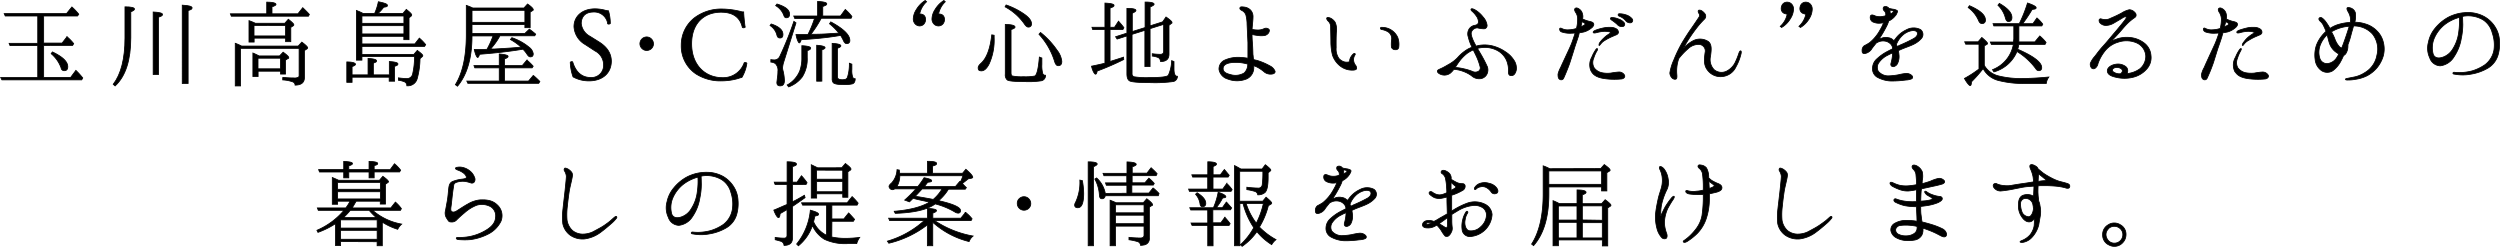<svg xmlns="http://www.w3.org/2000/svg" width="625.94" height="61.81" viewBox="0 0 625.94 61.81"><defs><style>.cls-1{stroke:#000;stroke-miterlimit:10;stroke-width:0.2px;}</style></defs><g id="レイヤー_2" data-name="レイヤー 2"><g id="contents"><path class="cls-1" d="M10.93,11.38v8h6.76L19,17.62a18.42,18.42,0,0,1,1.72,1.9l-.26.47H.48l-.31-.57H9.45v-8H2.51l-.23-.57H9.45V4H1.31l-.26-.59h15.6L18,1.74a14,14,0,0,1,1.72,1.82L19.41,4H10.93v6.79h4.61l1.24-1.59a12.52,12.52,0,0,1,1.67,1.72l-.26.44ZM13.12,13c2.55,1.2,3.85,2.45,3.85,3.7,0,.65-.29,1-.89,1A.77.77,0,0,1,15.3,17a8.26,8.26,0,0,0-2.49-3.56Z"/><path class="cls-1" d="M28.35,21.11c1.95-2.55,2.94-6.43,2.94-11.57V1.71c1.61,0,2.39.21,2.39.57,0,.18-.28.42-.93.68v6.5c0,5.59-1.3,9.62-3.93,12.06Zm10-2.47V3c1.56.08,2.34.28,2.34.62s-.34.44-1,.68V18.64Zm7.28,2.26V1.29c1.67.08,2.47.32,2.47.68s-.34.44-1,.68V20.9Z"/><path class="cls-1" d="M66.78,3.45V.54c1.56,0,2.32.23,2.32.57,0,.18-.32.37-1,.6V3.45h6.5l1.2-1.53c.6.57,1.17,1.14,1.66,1.69l-.23.44H57.91l-.23-.6Zm7.88,8.09.91-1c1,.73,1.46,1.23,1.46,1.43a.46.46,0,0,1-.21.29l-.6.39v6.76c0,1.25-.78,1.9-2.34,1.9v0a.85.85,0,0,0-.55-.8,8.78,8.78,0,0,0-2.54-.5v-.65a24.06,24.06,0,0,0,2.75.16,2.13,2.13,0,0,0,1.22-.21.71.71,0,0,0,.13-.47V12.11H60.23v9.41H58.9V10.84a10.68,10.68,0,0,1,1.59.7ZM71.31,5.82l.88-1c.91.71,1.38,1.17,1.38,1.38a.31.31,0,0,1-.21.29l-.55.36v3.59h-1.3V9.54H63.63v1H62.34V5.17a14.66,14.66,0,0,1,1.58.65ZM70,14l.89-.94c.93.68,1.4,1.12,1.4,1.35s0,.16-.18.24l-.63.39v3.51H70.24v-.73H64.62v1.35h-1.3v-5.9c.68.29,1.2.55,1.54.73Zm-6.4-7.62V9h7.88V6.39Zm1,8.19v2.65h5.62V14.58Z"/><path class="cls-1" d="M88.15,18.74h4V14.63c1.43.08,2.13.29,2.13.6s-.26.36-.8.57v2.94h4V15.41c1.43.08,2.15.29,2.15.6s-.28.39-.83.6v3.72H97.44v-1H88.15v1.28H86.83v-5.1c1.45,0,2.18.26,2.18.6,0,.15-.28.36-.86.57ZM93.8,3.35A13.56,13.56,0,0,0,94.73.44C96.27.75,97,1,97,1.35s-.29.36-.94.46a10.17,10.17,0,0,1-1.4,1.54h6.24l.83-1c.89.71,1.35,1.15,1.35,1.38a.48.48,0,0,1-.18.34l-.49.39V9.93h-1.3V9.09H90.62V11h13.24L105,9.54a13,13,0,0,1,1.58,1.63l-.28.45H90.62v2h13l.86-1c.91.68,1.38,1.09,1.38,1.33,0,.08-.08.18-.23.31l-.47.42a19.41,19.41,0,0,1-.7,5,2.44,2.44,0,0,1-2.6,1.8,1,1,0,0,0-.6-1,6,6,0,0,0-1.51-.39v-.6a18.55,18.55,0,0,0,2.13.19,1.46,1.46,0,0,0,1.46-1.28,18.47,18.47,0,0,0,.44-4.24H90.62v.89H89.24V2.62a13.68,13.68,0,0,1,1.64.73Zm7.33,2.49V4H90.62V5.84Zm0,.58H90.62V8.5h10.51Z"/><path class="cls-1" d="M118.18,8.37h13.24l1.12-1.07a19.28,19.28,0,0,1,1.58,1.25l-.23.41h-8.71l-.05.08a16,16,0,0,1-2.32,3.23l1,0c2.34-.13,4.55-.26,6.66-.47A13.57,13.57,0,0,0,127.8,9.9l.34-.47a13.51,13.51,0,0,1,4.37,2.42,2.52,2.52,0,0,1,1,1.61c0,.52-.23.78-.72.78-.29,0-.55-.23-.84-.67a6.65,6.65,0,0,0-1-1.23l-.13,0c-4.05.68-7.64,1-10.74,1.25-.18.52-.33.8-.49.8s-.57-.67-.83-2c.23,0,.7,0,1.38,0,.41,0,.7,0,.9,0l.89-.05A21.49,21.49,0,0,0,123.44,9h-5.26q0,8.24-3.64,12.59l-.52-.39c1.82-2.94,2.73-7.13,2.73-12.53V1.35a12.61,12.61,0,0,1,1.61.65h12.82l.91-1c1,.7,1.43,1.17,1.43,1.43a.24.24,0,0,1-.18.23l-.6.37v3.9h-1.32V6.16H118.18ZM125,20.3V17h-6.11l-.23-.57H125V13.51c1.48.13,2.21.34,2.21.6s-.29.42-.88.63v1.69h4.42l1.17-1.38a13.14,13.14,0,0,1,1.58,1.53l-.28.42h-6.89v3.3h6l1.2-1.43a21.9,21.9,0,0,1,1.64,1.54l-.29.46H117.14l-.26-.57ZM118.18,2.59v3h13.24v-3Z"/><path class="cls-1" d="M147.48,20.25a8.16,8.16,0,0,1-4-1,12.08,12.08,0,0,1-.7-3.64c.13-.19.52-.24.62-.08.39,1.32,1.46,3.87,4.47,3.87a3,3,0,0,0,3.25-3,3.9,3.9,0,0,0-2.13-3.64l-2.47-1.61a5.55,5.55,0,0,1-2.81-4.47c0-2.47,1.93-4.47,5.31-4.47a10.25,10.25,0,0,1,2.42.33,3.23,3.23,0,0,0,.91.16,11.53,11.53,0,0,1,.46,3.17c-.1.16-.52.24-.65.08a3.4,3.4,0,0,0-3.53-2.94c-2.55,0-3.1,1.69-3.1,2.89a4.1,4.1,0,0,0,2.21,3.2l2.08,1.3c1.64,1,3.25,2.52,3.25,5C153,18.3,150.86,20.25,147.48,20.25Z"/><path class="cls-1" d="M163.14,9.8a1.7,1.7,0,0,1,.47,1.14,1.52,1.52,0,0,1-.24.88,1.67,1.67,0,0,1-1.46.81,1.58,1.58,0,0,1-1.06-.39,1.68,1.68,0,0,1-.63-1.3,1.71,1.71,0,0,1,1.69-1.69A1.67,1.67,0,0,1,163.14,9.8Z"/><path class="cls-1" d="M173.87,4.47a11.18,11.18,0,0,1,7-2.21,20,20,0,0,1,4.6.62,1.82,1.82,0,0,0,.73.1c0,.6.15,2.24.36,3.83a.56.56,0,0,1-.7.05c-.39-1.77-1.56-3.8-5.33-3.8-4,0-7.36,2.52-7.36,7.91s3.46,8.47,7.72,8.47a5.54,5.54,0,0,0,5.44-3.72.54.54,0,0,1,.67.11,9.7,9.7,0,0,1-1.25,3.56,5.58,5.58,0,0,0-.91.26,15.16,15.16,0,0,1-4.1.6,11.42,11.42,0,0,1-6.48-1.74,8.39,8.39,0,0,1-3.69-7.15A8.64,8.64,0,0,1,173.87,4.47Z"/><path class="cls-1" d="M193.09,6c2,.65,2.94,1.56,2.94,2.63,0,.6-.24.88-.73.88s-.68-.28-.81-.83a4,4,0,0,0-1.69-2.29Zm6.21-.28-3,9.57a6.73,6.73,0,0,0-.36,1.66,2.77,2.77,0,0,0,.13.81,11.82,11.82,0,0,1,.33,2.36c0,.91-.33,1.38-1.06,1.38-.57,0-.83-.28-.83-.86,0-.1.07-.52.15-1.3a9,9,0,0,0,.11-1.48,2.32,2.32,0,0,0-.65-1.95,2.25,2.25,0,0,0-1.12-.36v-.63a4.47,4.47,0,0,0,.73.08,1.48,1.48,0,0,0,1.48-.81,82.39,82.39,0,0,0,3.56-8.84ZM194.54,1c2.11.65,3.15,1.48,3.15,2.54,0,.6-.26.91-.83.91-.31,0-.5-.23-.65-.72a4.74,4.74,0,0,0-2-2.32Zm2.55,20.28a7.11,7.11,0,0,0,3.15-3.51,9.42,9.42,0,0,0,.52-3.33v-3c1.48.08,2.21.28,2.21.6s-.29.44-.86.65v1.66a8.38,8.38,0,0,1-1.25,4.91,7.53,7.53,0,0,1-3.4,2.5ZM204.71,4V.36c1.54.08,2.29.28,2.29.6s-.34.41-1,.67V4h4.44l1.2-1.63a11.56,11.56,0,0,1,1.66,1.76l-.2.45h-7.49a27.63,27.63,0,0,1-2.58,4l.71,0c1.24,0,2.62-.05,4.1-.16l2.19-.13a14.32,14.32,0,0,0-2.34-2.34l.31-.47c3.2,1.72,4.78,3.28,4.78,4.63a.73.73,0,0,1-.83.81q-.42,0-.78-.78a11.64,11.64,0,0,0-.7-1.28l-.44.08c-3.25.55-6.42.81-9.42,1-.18.54-.33.8-.49.8s-.57-.7-.83-2.1c1.38,0,2.34,0,3,0a26.5,26.5,0,0,0,1.64-4H199L198.73,4Zm-.23,16.33v-9c1.4.1,2.1.31,2.1.62,0,.16-.26.34-.8.55v7.82Zm8.81-4.26c0,.36,0,.8,0,1.3a5.05,5.05,0,0,0,.23,2,.6.6,0,0,0,.6.34c0,.71-.26,1.12-.68,1.28a8.24,8.24,0,0,1-2.36.18c-1.38,0-2.19-.16-2.47-.49a1.57,1.57,0,0,1-.26-1V10.86c1.45.08,2.18.29,2.18.63,0,.18-.29.39-.86.59v7.18c0,.47.42.7,1.22.7s1.1-.18,1.28-.57a10.68,10.68,0,0,0,.49-3.17l0-.39Z"/><path class="cls-1" d="M232,.44a5.55,5.55,0,0,0-1.74,3.06c1,0,1.48.52,1.48,1.43a1.57,1.57,0,0,1-.21.78,1.42,1.42,0,0,1-1.3.78A1.53,1.53,0,0,1,229.15,6a1.8,1.8,0,0,1-.49-1.25,4.51,4.51,0,0,1,.78-2.36A6.75,6.75,0,0,1,231.65.12Zm4.68,0A5.61,5.61,0,0,0,235,3.5c1,0,1.48.52,1.48,1.43a1.57,1.57,0,0,1-.21.78,1.42,1.42,0,0,1-1.3.78A1.53,1.53,0,0,1,233.83,6a1.8,1.8,0,0,1-.49-1.25,4.51,4.51,0,0,1,.78-2.36A6.75,6.75,0,0,1,236.33.12Z"/><path class="cls-1" d="M248.91,8.83v.58A14.43,14.43,0,0,1,247.66,16c-.6,1.17-1.25,1.74-1.92,1.74s-.83-.26-.83-.78c0-.31.23-.68.72-1.12,1.41-1.27,2.29-3.64,2.68-7.12Zm3-7.59a18.66,18.66,0,0,1,4.71,2.42c1.09.81,1.64,1.56,1.64,2.29a.74.74,0,0,1-.83.83c-.24,0-.57-.23-.94-.78a14,14,0,0,0-4.84-4.29Zm8.95,13.29v1.58a7.47,7.47,0,0,0,.23,2.34.66.66,0,0,0,.68.39,1.32,1.32,0,0,1-1,1.38,20.56,20.56,0,0,1-4.13.21c-2.6,0-4.08-.13-4.45-.42a1.68,1.68,0,0,1-.49-1.43V6.13c1.61,0,2.44.26,2.44.65,0,.21-.34.42-1,.62V18.19c0,.47.1.76.36.84a11.77,11.77,0,0,0,2.76.18,12.47,12.47,0,0,0,2.83-.18c.52-.26.91-1.85,1.14-4.74Zm-.34-6.4a20.52,20.52,0,0,1,4.16,4.47,5.43,5.43,0,0,1,1.17,2.76c0,.73-.31,1.09-.91,1.09-.39,0-.7-.39-.91-1.12a17.67,17.67,0,0,0-3.9-6.76Z"/><path class="cls-1" d="M277.93,7.4v8c1.12-.37,2.23-.7,3.38-1.09l.05.59a65.7,65.7,0,0,1-6.66,2.89c-.08.52-.21.78-.41.78s-.71-.68-1-2c1.54-.31,2.65-.57,3.36-.75V7.4h-3.07l-.18-.57h3.25V.77c1.53.08,2.28.26,2.28.58s-.33.41-1,.67V6.83h1.12l1-1.53c.54.62,1,1.14,1.35,1.64l-.26.46Zm5.51,1.2v9.8a.82.82,0,0,0,.42.81,19.61,19.61,0,0,0,4,.21c2.89,0,4.42-.19,4.68-.6a9.53,9.53,0,0,0,.81-3.64l.59.23c0,1,0,1.67,0,1.82,0,1.28.28,1.9.86,1.87a1.33,1.33,0,0,1-1,1.31,33.6,33.6,0,0,1-5.72.28c-3.07,0-4.87-.16-5.31-.47s-.62-.88-.62-1.79V9l-2.45.78-.39-.58,2.84-.91V2.1c1.51,0,2.26.18,2.26.52,0,.18-.31.42-.91.68V7.9l3.2-1V.51c1.51,0,2.26.21,2.26.55,0,.18-.34.42-1,.68V6.47l3.14-1,.84-1.22c1,.7,1.5,1.15,1.5,1.38a.32.32,0,0,1-.18.26l-.57.44v7.23c0,1.25-.73,1.87-2.16,1.85a1,1,0,0,0-.54-1,5.55,5.55,0,0,0-1.49-.37v-.59a15,15,0,0,0,2,.15c.57,0,.85-.23.85-.73V6.1l-3.4,1.07v9.49h-1.3V7.59Z"/><path class="cls-1" d="M312.45,14.58c0-1.22,0-2.47,0-3.9-.08-1.72-.16-3.41-.21-4.52a9.9,9.9,0,0,0-.31-2.45,2,2,0,0,0-1-1.09c-.34-.18-.58-.39-.47-.68s.49-.23,1-.18a2.67,2.67,0,0,1,1.66.78,2.44,2.44,0,0,1,.6,1.82c0,.73-.18,2-.23,3a6.82,6.82,0,0,0,1.4.15,3.38,3.38,0,0,0,1.66-.36,1.08,1.08,0,0,1,1.15.18c.23.23.08.6-.05.86a1.65,1.65,0,0,1-1,.7,5.84,5.84,0,0,1-1.67,0,12.19,12.19,0,0,1-1.5-.26c0,.75.05,1.53.1,2.16.08.86.11,2.39.13,2.88.05.24.08.71.13,1.23a6.34,6.34,0,0,0,.81.2,16,16,0,0,1,3.27,1.38,2.62,2.62,0,0,1,1.33,1.38c.05.31-.18.65-.94.7a2.57,2.57,0,0,1-1.64-.44,10.19,10.19,0,0,0-1.69-1.2,6.54,6.54,0,0,0-1.06-.46V17a3.1,3.1,0,0,1-1.77,2.75,6.37,6.37,0,0,1-4.71.05,3.08,3.08,0,0,1-2.23-2.41A2.43,2.43,0,0,1,306.76,15a8.21,8.21,0,0,1,4.08-.6C311.39,14.42,311.94,14.5,312.45,14.58ZM312.4,16a1.6,1.6,0,0,1-.39-.05,10.57,10.57,0,0,0-3.27-.31c-1.41.1-2.5.52-2.5,1.53s1,1.3,2.16,1.59a4.3,4.3,0,0,0,3.12-.49A2.94,2.94,0,0,0,312.4,16Z"/><path class="cls-1" d="M332.19,4.52c.15-.29.7-.08,1,.05a3,3,0,0,1,1.09,1,4.45,4.45,0,0,1,.31,2.57c-.05,1.09-.07,2.21-.05,3.77a4.16,4.16,0,0,0,.68,2.71,3,3,0,0,0,1.22.83,2.57,2.57,0,0,0,1.2.08c.2,0,.26-.24.28-.34a2,2,0,0,1,.16-.63,3.23,3.23,0,0,1,.7-1c.18-.18.42-.23.47-.15s.13.21,0,.36a2,2,0,0,0-.34,1,2.38,2.38,0,0,0,.34,1.38,1.4,1.4,0,0,1,.42,1c-.08.36-.65.44-1.31.41a4.84,4.84,0,0,1-2.88-1.09,5.85,5.85,0,0,1-1.87-2.7,14.33,14.33,0,0,1-.39-3.25c0-1.15-.06-2.89-.06-3.69a2,2,0,0,0-.54-1.49C332.34,5.12,332.11,4.73,332.19,4.52Zm13.44,2.55c0-.21.18-.26.6-.21a4.23,4.23,0,0,1,1.92.54,4.36,4.36,0,0,1,1.82,2,5.07,5.07,0,0,1,.26,2.29.74.74,0,0,1-.85.75,1,1,0,0,1-1-.62,8.87,8.87,0,0,1,.06-2A2,2,0,0,0,347.58,8,4.62,4.62,0,0,0,346,7.4C345.71,7.35,345.61,7.22,345.63,7.07Z"/><path class="cls-1" d="M379,15a3.53,3.53,0,0,1,.65,2.5c-.15.73-.52,1.38-1.12,1.43s-.85-.21-.85-.94a6.48,6.48,0,0,0-.47-2.86,5.19,5.19,0,0,0-2.65-2.65,6.49,6.49,0,0,0-3.39-.57,6.59,6.59,0,0,0-1.27.21c.21.33.44.72.68,1.14a33.72,33.72,0,0,1,1.82,3.46,2.32,2.32,0,0,1,0,1.58,2.1,2.1,0,0,1-1.56,1.38,2.83,2.83,0,0,1-2.42-.73,8.49,8.49,0,0,0-2.15-1.11,7.55,7.55,0,0,0-2.27-.47,5.6,5.6,0,0,1-.86.93,2.43,2.43,0,0,1-2.13.42c-.78-.23-1.12-.6-1.12-.88s.32-.42.84-.65,1.06-.52,1.87-1a9.53,9.53,0,0,0,2.31-1.71,10.5,10.5,0,0,1,2.65-2.21,8.2,8.2,0,0,1,1-.44c0-.06-.05-.08-.05-.11a11.08,11.08,0,0,1-.88-2.44,2.31,2.31,0,0,1,.23-2.06,2.14,2.14,0,0,1,1.38-.88c.52-.08.91-.29.93-.86A2.58,2.58,0,0,0,369.63,4a6,6,0,0,0-1.07-1.2c-.18-.16-.39-.42-.18-.57s.83.13,1.38.52a7.19,7.19,0,0,1,1.61,1.56,3.82,3.82,0,0,1,.94,1.9.81.81,0,0,1-.7,1,6.58,6.58,0,0,1-1.67-.23,1.56,1.56,0,0,0-1.43.83c-.34.47-.08,1.35.34,2.31.21.47.44.91.73,1.43a6.73,6.73,0,0,1,1.58-.28,8.22,8.22,0,0,1,3.1.39,9.89,9.89,0,0,1,2.68,1.32A6.73,6.73,0,0,1,379,15ZM368.87,12.5a8.24,8.24,0,0,0-1.53.86,10.76,10.76,0,0,0-2.26,2.42c-.21.31-.47.7-.73,1.11a13.2,13.2,0,0,1,2.18.34,13.62,13.62,0,0,1,2.08.63,1.61,1.61,0,0,0,1.54,0,1,1,0,0,0,.47-1,14.66,14.66,0,0,0-.76-2.29C369.55,13.85,369.21,13.2,368.87,12.5Z"/><path class="cls-1" d="M393.44,11c.21-.52.63-1.74.94-2.73-.31,0-.68.05-1,.05A6.41,6.41,0,0,1,391,8a.72.72,0,0,1-.47-.88c.13-.13.31-.08.47,0a3.8,3.8,0,0,0,.67.26,3.56,3.56,0,0,0,1.17.08,6.76,6.76,0,0,0,1.87-.34A9.22,9.22,0,0,0,395,4.65a2.87,2.87,0,0,0-.5-1.56c-.21-.31-.39-.78-.1-1s.67-.05,1,.18a2,2,0,0,1,.83,1.28,2.09,2.09,0,0,1,0,1.19,8,8,0,0,0,1.69.6c.52.1.93.26,1.06.52s.08.52-.28.94A5.27,5.27,0,0,1,396.59,8a10.77,10.77,0,0,1-1.17.21c-.08.31-.13.57-.18.75-.21.68-.81,2.37-1,3s-.86,2.76-1.2,3.8-1.37,3.51-1.56,3.85a.65.65,0,0,1-1,.23c-.39-.23-.39-.86-.39-1.27a6.72,6.72,0,0,1,.68-1.72c.31-.73.7-1.53,1.12-2.44S393.16,11.72,393.44,11Zm2.68-5.56c-.05.18-.1.36-.13.49a5.52,5.52,0,0,1-.18.78,6,6,0,0,0,.94-.49.25.25,0,0,0,0-.42A3.85,3.85,0,0,0,396.12,5.43Zm10.59,13.34c.31.49-.21,1-.86,1a17.44,17.44,0,0,1-4.34-.13c-1.9-.32-2.76-1-3.25-2.11a3.87,3.87,0,0,1,.28-3.22,9.92,9.92,0,0,1,1-1.88c.15-.23.31-.33.38-.26s.11.29-.05.5a8.59,8.59,0,0,0-.86,1.95,2.62,2.62,0,0,0,.14,2.36,3.21,3.21,0,0,0,2,1.23,7,7,0,0,0,2.19.07,17.34,17.34,0,0,1,2-.26A1.57,1.57,0,0,1,406.71,18.77ZM403.25,8.18c0-.13-.34-.23-.57-.26a5.56,5.56,0,0,0-1.75,0,12.28,12.28,0,0,0-1.22.26c-.26.08-.7.13-.78,0-.18-.29.34-.52.6-.63a13.24,13.24,0,0,1,2-.57,6.86,6.86,0,0,1,1.64-.13,2.79,2.79,0,0,1,1.56.39,1,1,0,0,1,.47,1,1,1,0,0,1-.63.52l-1.14.49a14.18,14.18,0,0,0-1.61.86,3.28,3.28,0,0,0-1,.86c-.16.18-.37.49-.44.41s0-.34.05-.52a6.42,6.42,0,0,1,1.12-1.32,6.82,6.82,0,0,1,1.27-1C403,8.39,403.27,8.29,403.25,8.18Zm1.74-2A11.51,11.51,0,0,0,403.48,5c-.21-.13-.31-.34-.21-.49s.32-.13.42-.11a3.84,3.84,0,0,1,1.43.32,3.11,3.11,0,0,1,1.56,1,.6.6,0,0,1-.36.93A1.5,1.5,0,0,1,405,6.21ZM407,5.14a3.75,3.75,0,0,0-1.58-1.09c-.24-.1-.34-.29-.24-.47s.32-.13.42-.13a4.9,4.9,0,0,1,1.46.26,3.23,3.23,0,0,1,1.58,1,.61.61,0,0,1-.34,1A1.42,1.42,0,0,1,407,5.14Z"/><path class="cls-1" d="M435.93,13.41a12.56,12.56,0,0,1-1.3,3.35,4.2,4.2,0,0,1-3.33,2.4,4.05,4.05,0,0,1-3.77-1.59c-1.09-1.38-.78-3-.62-4.39a1.64,1.64,0,0,0-1.67-2.06,3.82,3.82,0,0,0-2.62,1.12,15.93,15.93,0,0,0-2.29,2.42c-.05.15-.13.36-.16.49a9.64,9.64,0,0,0-.34,3.41c.08.8,0,1.09-.13,1.19s-.46.19-.91-.1a1.9,1.9,0,0,1-.7-1.38,12.67,12.67,0,0,1,1-3.27,34.38,34.38,0,0,1,2.13-4.4c.52-.86,1.43-2.31,2.11-3.27s1.66-2.42,2-2.94a.85.85,0,0,0,0-1.09c-.13-.21-.21-.52-.08-.68s.58-.08.81.08a3.1,3.1,0,0,1,.83.78,1,1,0,0,1-.13,1.3,20.64,20.64,0,0,0-1.85,2.08,38.75,38.75,0,0,0-2.75,4c-.24.39-.47.86-.7,1.3a8.34,8.34,0,0,1,2.54-2,3.78,3.78,0,0,1,3.75.26c.91.78.73,2.11.52,3.69a3.61,3.61,0,0,0,.93,3.36,2.89,2.89,0,0,0,3.31.23,4.89,4.89,0,0,0,1.87-1.92,18.37,18.37,0,0,0,1-2.47c.11-.31.26-.6.44-.57S436,13.1,435.93,13.41Z"/><path class="cls-1" d="M445.73,6.6a5.44,5.44,0,0,0,1.74-3.07h0a1.78,1.78,0,0,1-.5-.1,1.29,1.29,0,0,1-1-1.3,1.9,1.9,0,0,1,.21-.84,1.39,1.39,0,0,1,1.27-.75,1.53,1.53,0,0,1,1.12.47,1.8,1.8,0,0,1,.49,1.25,4.64,4.64,0,0,1-.78,2.39,6.13,6.13,0,0,1-2.21,2.23Zm4.68,0a5.62,5.62,0,0,0,1.74-3.07h0a1.09,1.09,0,0,1-.5-.1,1.29,1.29,0,0,1-1-1.3,1.9,1.9,0,0,1,.21-.84,1.39,1.39,0,0,1,1.27-.75,1.53,1.53,0,0,1,1.12.47,1.8,1.8,0,0,1,.49,1.25A4.64,4.64,0,0,1,453,4.65a6.43,6.43,0,0,1-2.2,2.23Z"/><path class="cls-1" d="M481.09,9.61a6.17,6.17,0,0,1-1.92,1.46c-.76.39-2,.81-3,1.22l-.83.37c0,.28.08.59.1.91a4,4,0,0,1-.31,2.26,1.43,1.43,0,0,1-1.06.86c-.55,0-.76-.37-.6-.89a10.68,10.68,0,0,0,.39-2.39v-.16a12.85,12.85,0,0,0-1.23.58,5.7,5.7,0,0,0-2.08,1.69,2.08,2.08,0,0,0-.28,2.31A3.26,3.26,0,0,0,472.8,19a17.38,17.38,0,0,0,2.44-.26,14.67,14.67,0,0,1,1.74-.33,2,2,0,0,1,1.59.41c.41.31.41.76,0,.94a4.28,4.28,0,0,1-1.41.28,26.22,26.22,0,0,1-3.74.24,7.68,7.68,0,0,1-3.49-1A2.45,2.45,0,0,1,468.84,17,3.19,3.19,0,0,1,470,14.68a11.55,11.55,0,0,1,2.45-1.74c.44-.23.93-.49,1.43-.73a1.87,1.87,0,0,0-.34-1,2.48,2.48,0,0,0-1.67-.93,2.91,2.91,0,0,0-1.66.26,2.68,2.68,0,0,0-.47.26c-.34.44-.67.83-1,1.27a2.64,2.64,0,0,1-1.89,1.35c-.58,0-.63-.36-.63-.83a1.42,1.42,0,0,1,.55-1.14,13.35,13.35,0,0,0,1.33-.76,10.79,10.79,0,0,0,2.7-3.32,10.15,10.15,0,0,0,.8-1.67l-.62.08a3.61,3.61,0,0,1-2.16-.34,1.28,1.28,0,0,1-.49-1.48c.31-.42.75-.13,1.32.08a3.9,3.9,0,0,0,2.06,0l.39-.08a1.2,1.2,0,0,0-.34-1.25.75.75,0,0,1-.16-.93.9.9,0,0,1,1,0,1,1,0,0,1,.37.34c.36.05.8.16,1,.18a2.66,2.66,0,0,1,1,.32c.23.18.1.41-.1.83A4.33,4.33,0,0,1,473.37,5a2,2,0,0,1-.47.23,8,8,0,0,1-.62,1.48,28.73,28.73,0,0,1-1.59,2.73,4.4,4.4,0,0,1-.26.39c.21-.08.44-.18.6-.23a2.89,2.89,0,0,1,1.77-.16,2,2,0,0,1,1.37.78,2.74,2.74,0,0,1,.34-.41,7,7,0,0,1,2.79-2.34,3.75,3.75,0,0,1,3.56-.06A1.52,1.52,0,0,1,481.09,9.61Zm-7.83-6.08.34-.18c.39-.21.52-.47.45-.55a1,1,0,0,0-.63-.23c-.1,0-.21,0-.28,0a1.93,1.93,0,0,1,.12.65A.72.72,0,0,1,473.26,3.53ZM480,8.05c-.16-.28-.7-.52-1.61-.31A4.64,4.64,0,0,0,476.2,9a5.94,5.94,0,0,0-1.4,2.16c.08.15.15.34.21.47a6.79,6.79,0,0,0,.67-.32,36.59,36.59,0,0,0,3.41-1.63C480.18,9.09,480.18,8.37,480,8.05Z"/><path class="cls-1" d="M496.82,16.37A5.63,5.63,0,0,0,500.36,19a22.76,22.76,0,0,0,6.11.65c1.84,0,4-.13,6.52-.37a3.35,3.35,0,0,0-.65,1.62h-5.2a24.81,24.81,0,0,1-6.7-.73,6,6,0,0,1-3.91-3,34.85,34.85,0,0,1-2.93,3.33c0,.63-.13.94-.32.94s-.8-.63-1.43-1.8a27.15,27.15,0,0,0,3.64-2.36V11.07h-3.32l-.26-.6h3.35l.94-1.09c.93.78,1.43,1.3,1.43,1.48s-.08.21-.24.29l-.57.34ZM493.1,1.42c2.63,1.15,4,2.32,4,3.57a.8.8,0,0,1-.88.91c-.34,0-.63-.26-.84-.78a7.84,7.84,0,0,0-2.6-3.23Zm11.11,5.07h-5L499,5.92h6.58A33.39,33.39,0,0,0,507.64.75c1.43.49,2.16.88,2.16,1.19s-.34.34-1,.42a34.2,34.2,0,0,1-2.37,3.56H509l1-1.43a10.19,10.19,0,0,1,1.46,1.56l-.24.44h-5.74v4h4L510.71,9a10.42,10.42,0,0,1,1.58,1.64l-.26.47h-6.55a11,11,0,0,1-.29,1.22c4,1.74,6,3.28,6,4.6a.68.68,0,0,1-.78.76.87.87,0,0,1-.68-.47A16.72,16.72,0,0,0,505,12.89,8.83,8.83,0,0,1,499.24,18l-.37-.55a8.32,8.32,0,0,0,5.23-6.34h-5.51l-.26-.6h5.82c0-.39.06-.67.06-.8ZM500.59.85c2.11,1.2,3.15,2.39,3.15,3.54,0,.62-.29,1-.86,1-.36,0-.63-.31-.78-.91a6.7,6.7,0,0,0-1.87-3.17Z"/><path class="cls-1" d="M537.46,17.31A6.56,6.56,0,0,1,534,19.36a8.83,8.83,0,0,1-4.16,0c-1.59-.34-2.21-.88-2.21-1.66s1-1.41,1.85-1.56a3.23,3.23,0,0,1,2.7.49,1.31,1.31,0,0,1,.34,1.79,6.42,6.42,0,0,0,3.25-1.19,4.06,4.06,0,0,0,1.48-3.2,3.81,3.81,0,0,0-2.31-3.3,6.41,6.41,0,0,0-4.63-.16A6.55,6.55,0,0,0,526.85,13a10.39,10.39,0,0,0-1.56,2.91,1.86,1.86,0,0,1-.78,1.22.7.7,0,0,1-.86-.13,1.44,1.44,0,0,1-.28-1.14,6.1,6.1,0,0,1,1.14-1.77c.49-.62,1.17-1.59,2.06-2.55s2.28-2.68,2.85-3.33,2.35-2.83,2.63-3.22.42-.65.29-.75-.57,0-.84.2-1.56.94-2.28,1.36a4,4,0,0,1-2,.57,2,2,0,0,1-1.36-.57.91.91,0,0,1-.28-.84.41.41,0,0,1,.57-.2,4.12,4.12,0,0,0,.88.15,2.88,2.88,0,0,0,1.46-.36,29.23,29.23,0,0,0,2.7-1.28,6,6,0,0,1,1.93-.83,1.85,1.85,0,0,1,1.38.68.84.84,0,0,1,.31.83c-.05.23-.18.36-.55.6a12.66,12.66,0,0,0-1.84,1.58c-.7.73-1.56,1.8-2.19,2.47,0,0-.62.68-1.84,1.95a5.34,5.34,0,0,1,1.43-.72,7.39,7.39,0,0,1,3.4-.45,6.86,6.86,0,0,1,3.44,1.25,4.33,4.33,0,0,1,1.89,3.25A4.24,4.24,0,0,1,537.46,17.31ZM530,16.89c-.83,0-1.35.52-1,1a2.65,2.65,0,0,0,1.95.58C532,17.6,531,16.89,530,16.89Z"/><path class="cls-1" d="M554.57,11a27.72,27.72,0,0,0,1-2.73c-.34,0-.68.05-1,.05A6.31,6.31,0,0,1,552.2,8c-.49-.21-.62-.7-.47-.88s.29-.08.44,0a4.45,4.45,0,0,0,.68.26,3.5,3.5,0,0,0,1.17.08,6.76,6.76,0,0,0,1.87-.34,9.36,9.36,0,0,0,.29-2.47,3.43,3.43,0,0,0-.52-1.56c-.21-.31-.39-.78-.1-1s.67-.05,1,.18a2,2,0,0,1,.84,1.28,2.4,2.4,0,0,1,0,1.19,8.14,8.14,0,0,0,1.69.63c.49.1.93.23,1.06.49s.08.52-.31.94A5.13,5.13,0,0,1,557.74,8c-.37.08-.76.16-1.17.21-.08.31-.16.54-.21.75-.18.68-.78,2.37-1,3s-.86,2.76-1.2,3.8a39.78,39.78,0,0,1-1.56,3.85.65.65,0,0,1-1,.23c-.39-.23-.39-.86-.39-1.27a6.22,6.22,0,0,1,.7-1.72c.29-.73.68-1.53,1.09-2.44S554.25,11.72,554.57,11Zm2.7-5.56c0,.18-.08.36-.13.49s-.1.44-.18.78a6,6,0,0,0,.94-.49c.18-.08.13-.29,0-.42A3.85,3.85,0,0,0,557.27,5.43Zm10.61,13.34c.31.49-.23,1-.89,1a17.63,17.63,0,0,1-4.36-.13c-1.9-.32-2.71-1-3.23-2.08a3.76,3.76,0,0,1,.32-3.25,9.64,9.64,0,0,1,1-1.88c.16-.2.32-.33.42-.26s0,.26-.1.5a9.43,9.43,0,0,0-.84,1.95,2.7,2.7,0,0,0,.11,2.36,3.26,3.26,0,0,0,2,1.23,7.63,7.63,0,0,0,2.18.07,16.14,16.14,0,0,1,2-.26A1.66,1.66,0,0,1,567.88,18.77ZM564.4,8.18c0-.13-.37-.23-.6-.26a5.49,5.49,0,0,0-1.74,0,7.39,7.39,0,0,0-1.2.26c-.29.08-.7.13-.78,0-.16-.29.31-.52.6-.63a17.69,17.69,0,0,1,2-.57,5.72,5.72,0,0,1,1.64-.13,2.62,2.62,0,0,1,1.53.39.94.94,0,0,1,.47,1,.93.93,0,0,1-.6.52l-1.14.49a13.84,13.84,0,0,0-1.59.86,3.53,3.53,0,0,0-1.07.86c-.15.18-.33.49-.44.41s-.05-.31.08-.52a8.57,8.57,0,0,1,1.07-1.32,9,9,0,0,1,1.3-1C564.19,8.39,564.42,8.29,564.4,8.18Z"/><path class="cls-1" d="M579.66,14.92a7.74,7.74,0,0,1,.28-3.49,8.67,8.67,0,0,1,2-3.14,4.7,4.7,0,0,1,.45-.44c-.21-.52-.42-1-.6-1.36A3.22,3.22,0,0,0,581,5.38c-.29-.24-.55-.63-.31-.86s.54-.16.85.1a4.08,4.08,0,0,1,.83.91,12.55,12.55,0,0,1,1,1.59,8.15,8.15,0,0,1,1.77-.89,12.66,12.66,0,0,1,3.3-.62,3.15,3.15,0,0,0,.05-1.12,4.48,4.48,0,0,0-.59-1.58c-.16-.29-.37-.68-.24-.91s.83-.06,1.12.1a1.78,1.78,0,0,1,.94,1.09,5.67,5.67,0,0,1-.13,2.37,8.84,8.84,0,0,1,2.57.41,6.66,6.66,0,0,1,3,1.8,5.9,5.9,0,0,1,1.56,2.78,6.64,6.64,0,0,1,0,3.43,8.44,8.44,0,0,1-1.59,3,8.24,8.24,0,0,1-2.5,2,9.42,9.42,0,0,1-2.73.86,11,11,0,0,1-2.08.2c-.36,0-.57-.05-.57-.18s.16-.18.42-.23l1.45-.29a7.7,7.7,0,0,0,3-1.17,6.29,6.29,0,0,0,3-4.34A6.08,6.08,0,0,0,594,8.5a6.24,6.24,0,0,0-4.73-2c-.21.78-.45,1.53-.68,2.44a19.78,19.78,0,0,1-.73,2.27,2.17,2.17,0,0,1,0,.44,3.3,3.3,0,0,1-.39,1.53,1.47,1.47,0,0,1-.7.73c-.21.49-.45,1-.65,1.35a6.92,6.92,0,0,1-2.08,2.47,2.59,2.59,0,0,1-2.79-.05A3.86,3.86,0,0,1,579.66,14.92Zm1.17-.31a1.86,1.86,0,0,0,2,1.3A3.19,3.19,0,0,0,585,14.53a6.76,6.76,0,0,0,.57-1c-.23-.16-.52-.34-.8-.55a4.52,4.52,0,0,1-1.46-1.95c-.24-.62-.39-1.4-.65-2.31A6.79,6.79,0,0,0,581,11.12,5.07,5.07,0,0,0,580.83,14.61Zm3.3-6.87a2.74,2.74,0,0,0-.39.24,10.83,10.83,0,0,1,.88,1.84,5.71,5.71,0,0,0,1.12,1.87,1.38,1.38,0,0,0,.57.34c.13-.34.29-.73.42-1.09.49-1.33.83-2.34,1.27-3.72.08-.23.13-.47.21-.65A10.14,10.14,0,0,0,584.13,7.74Z"/><path class="cls-1" d="M625.81,10.13a9.9,9.9,0,0,1-.34,3.59A5.75,5.75,0,0,1,623,17a12.22,12.22,0,0,1-4.29,1.56,11,11,0,0,1-4.19,0c-.26,0-.39-.13-.36-.26s.15-.23.36-.2.76.07,1.38.07a12.49,12.49,0,0,0,3.12-.44,11.35,11.35,0,0,0,3.17-1.53,5.93,5.93,0,0,0,2.24-3.69A9.11,9.11,0,0,0,624,8.24,5.47,5.47,0,0,0,621.75,5a7.35,7.35,0,0,0-4.52-1c-.21,0-.45.08-.68.1.05.52.05,1.36.08,2a17.42,17.42,0,0,1-.39,3.56,11.5,11.5,0,0,1-1.82,4.57A4.69,4.69,0,0,1,611,16.48a2.87,2.87,0,0,1-2.65-2,5.59,5.59,0,0,1-.34-3.87A7.9,7.9,0,0,1,609.76,7a11.19,11.19,0,0,1,3.33-2.73A10.63,10.63,0,0,1,618,3.14a8.29,8.29,0,0,1,4.13,1.09A7.66,7.66,0,0,1,624.87,7,7,7,0,0,1,625.81,10.13Zm-10-5.79a10.64,10.64,0,0,0-3.28,1.5,8.78,8.78,0,0,0-3.09,3.83,6.15,6.15,0,0,0-.21,3.95c.37.88,1.25,1.06,2.29.73a4.69,4.69,0,0,0,2.63-2.14A10,10,0,0,0,615.61,8,18.65,18.65,0,0,0,615.77,4.34Z"/><path class="cls-1" d="M85.28,60.48v1H84V56a20.9,20.9,0,0,1-4.39,2.18l-.26-.52a18.13,18.13,0,0,0,6.78-5H79.69l-.23-.6h7.12a9.89,9.89,0,0,0,1.07-1.69H84.53v.78H83.2V44.44c.44.18,1,.42,1.59.7H95l.86-1c.93.68,1.4,1.12,1.4,1.35a.24.24,0,0,1-.15.21l-.6.42V51.1h-1.3v-.73H89.18c-.44.75-.78,1.32-1,1.69h9.67L99,50.6a9.11,9.11,0,0,1,1.5,1.64l-.23.42H93.29a15.15,15.15,0,0,0,7.28,3.45,4.32,4.32,0,0,0-1,1.3,15.72,15.72,0,0,1-3.85-1.79v5.9h-1.3v-1Zm.78-17.42H80l-.23-.6h6.29V40.41c1.46.08,2.18.23,2.18.52s-.28.36-.91.6v.93H92.4V40.41c1.43.05,2.16.21,2.16.52s-.28.34-.88.55v1h4L98.77,41a9.71,9.71,0,0,1,1.54,1.61l-.26.44H93.68v1.48H92.4V43.06H87.33v1.48H86.06Zm-1.53,4.32H95.24V45.71H84.53Zm0,2.42H95.24V48H84.53Zm.75,7.3h9.15V55.05H85.28Zm0,2.81h9.15V57.67H85.28Zm8.94-5.43a18,18,0,0,1-1.79-1.82H87.7A17.3,17.3,0,0,1,86,54.48Z"/><path class="cls-1" d="M124.07,54.48a2.68,2.68,0,0,0-1.19-2.71,4.56,4.56,0,0,0-3.51-.39,10.11,10.11,0,0,0-3.07,1.9,26.12,26.12,0,0,0-2.11,1.92,1.64,1.64,0,0,1-1.27.37c-.55,0-.63-.24-1-.81a2.35,2.35,0,0,1-.45-1.71c.13-.58.29-1.54.5-2.66s.28-2.39.39-3.3.36-1.35.93-1.64a9.51,9.51,0,0,1,2.16-.57c.5-.05,1.2-.13,1.3-.39s-.18-.75-.67-1.14a5.31,5.31,0,0,0-1.49-.78c-.26-.11-.59-.24-.54-.44s.28-.24.54-.26a3,3,0,0,1,1,0,4.33,4.33,0,0,1,2,.89,3.58,3.58,0,0,1,1.22,1.66,1.12,1.12,0,0,1-.13,1.22.77.77,0,0,1-.73.18,8.24,8.24,0,0,0-1.48-.39,5,5,0,0,0-2,.16c-.47.13-.81.36-.86.75s-.18,1.1-.31,2.16-.26,2.47-.34,3-.21,1.3.16,1.49.72.13,1.35-.26,1.61-1.07,2.7-1.67a7.47,7.47,0,0,1,2.91-1c2.11-.13,3.46.23,4.61,1.43a3.64,3.64,0,0,1,.75,3.87,7.1,7.1,0,0,1-3.28,3.28A13.62,13.62,0,0,1,117.73,60,17.32,17.32,0,0,1,115,60c-.33,0-.75-.1-.75-.34s.36-.23.73-.21a12.86,12.86,0,0,0,2.62-.23,12.53,12.53,0,0,0,4-1.53C123.19,56.76,124,55.72,124.07,54.48Z"/><path class="cls-1" d="M141.54,47.07c.08-.86.26-2.42.26-2.94a3.06,3.06,0,0,0-.44-1.3.55.55,0,0,1,0-.68c.15-.15.47,0,.73.11a3.09,3.09,0,0,1,1,.83c.39.47.21,1.14.08,1.79s-.44,1.9-.57,2.58-.45,3.06-.52,4a16.29,16.29,0,0,0-.11,3.62,4.43,4.43,0,0,0,1.38,2.65,4.09,4.09,0,0,0,2.76.88,6,6,0,0,0,2.28-.54c.55-.29,1.69-.89,2.37-1.3s1.64-1.12,2-1.43,1-.89,1.15-1,.34-.21.44-.13a.3.3,0,0,1,0,.42,8.72,8.72,0,0,1-1,1.09c-.54.47-1.66,1.48-3,2.47a8.5,8.5,0,0,1-4.06,1.64,5.48,5.48,0,0,1-3.48-.91,4.83,4.83,0,0,1-1.9-2.94,16,16,0,0,1,.05-3.69C141.05,51.3,141.47,47.87,141.54,47.07Z"/><path class="cls-1" d="M184.78,50.13a9.9,9.9,0,0,1-.34,3.59A5.75,5.75,0,0,1,181.92,57a12.15,12.15,0,0,1-4.29,1.56,10.91,10.91,0,0,1-4.18,0c-.26,0-.39-.13-.37-.26s.16-.23.37-.2.75.07,1.37.07a12.36,12.36,0,0,0,3.12-.44,11.27,11.27,0,0,0,3.18-1.53,5.92,5.92,0,0,0,2.23-3.69,9.11,9.11,0,0,0-.34-4.29A5.41,5.41,0,0,0,180.73,45a7.38,7.38,0,0,0-4.53-1c-.21,0-.44.08-.67.1.05.52.05,1.36.07,2a16.73,16.73,0,0,1-.39,3.56,11.35,11.35,0,0,1-1.82,4.57,4.65,4.65,0,0,1-3.4,2.19,2.86,2.86,0,0,1-2.65-2,5.54,5.54,0,0,1-.34-3.87A7.9,7.9,0,0,1,168.74,47a11,11,0,0,1,3.33-2.73A10.59,10.59,0,0,1,177,43.14a8.33,8.33,0,0,1,4.14,1.09A7.74,7.74,0,0,1,183.85,47,6.86,6.86,0,0,1,184.78,50.13Zm-10-5.79a10.53,10.53,0,0,0-3.28,1.5,8.71,8.71,0,0,0-3.09,3.83,6.15,6.15,0,0,0-.21,3.95c.36.88,1.25,1.06,2.29.73a4.64,4.64,0,0,0,2.62-2.14A9.85,9.85,0,0,0,174.59,48,18.65,18.65,0,0,0,174.75,44.34Z"/><path class="cls-1" d="M198.41,46.21v4.31l.2-.1c.81-.36,1.72-.91,2.79-1.53l.18.59c-1,.71-1.93,1.38-2.86,2l-.31.21v7.95c0,1.2-.71,1.8-2.11,1.8a1.12,1.12,0,0,0-.7-1c-.24-.08-.76-.24-1.51-.42v-.57a17.89,17.89,0,0,0,2.21.18c.49,0,.75-.24.75-.7V52.47c-.18.11-.52.32-1,.6-.34.18-.57.34-.73.42-.05.65-.18,1-.41,1s-.71-.63-1.17-1.88c1.24-.49,2.28-1,3.17-1.35l.15-.08v-5h-3l-.21-.57h3.22v-5.1c1.59,0,2.34.23,2.34.57s-.31.42-1,.63v3.9h1.14L200.67,44a15.55,15.55,0,0,1,1.4,1.75l-.26.44Zm9.85,13.13a16.52,16.52,0,0,0,3.38.34,30.17,30.17,0,0,0,3.61-.24A5,5,0,0,0,214.5,61h-2.37a12.21,12.21,0,0,1-5.72-1.09,7.81,7.81,0,0,1-3-3.44,11.21,11.21,0,0,1-3.51,5.07l-.44-.44a15.74,15.74,0,0,0,3.43-8.47c1.38.36,2.06.7,2.06,1s-.32.34-.91.47c-.08.31-.19.78-.34,1.43a6.83,6.83,0,0,0,3.25,3.38V51.36h-6l-.26-.58h11.41l1.25-1.56a16,16,0,0,1,1.51,1.64l-.26.5h-6.32v3.45h3l1.2-1.5c.52.54,1,1.06,1.48,1.61l-.29.49h-5.38ZM210.76,42l.91-1.06c.93.7,1.4,1.17,1.4,1.4a.34.34,0,0,1-.16.26l-.62.42v6.37H211v-.86h-6.53v1.06h-1.35V41.24l1.61.78Zm-6.3.6v2.26H211V42.62ZM211,48V45.45h-6.53V48Z"/><path class="cls-1" d="M232.21,54.63V52.19c1.5.05,2.26.26,2.26.52s-.31.41-.91.65v1.27h7l1.19-1.45a8.91,8.91,0,0,1,1.64,1.61l-.26.44H234a25.38,25.38,0,0,0,9.64,3.87,3.2,3.2,0,0,0-1,1.38,21.09,21.09,0,0,1-9.1-4.83v5.87h-1.35V56.3a25.43,25.43,0,0,1-9.65,4.6l-.36-.52a23.58,23.58,0,0,0,9.23-5.15h-8.66l-.26-.6Zm-3.57-5-.93.91-1.2-.45a30.94,30.94,0,0,0,2.81-2.8H224a.83.83,0,0,1-1.2-.13.84.84,0,0,1-.21-.47c0-.21.21-.52.63-.86a5.23,5.23,0,0,0,1.37-3.35l.58.1s0,.31.1.81h6.94v-3c1.56,0,2.29.18,2.29.54s-.31.42-1,.65v1.8H241l.83-1c1.15,1,1.72,1.66,1.72,2,0,.13-.16.2-.39.26l-.76.15c-.44.37-.91.73-1.48,1.17.16.11.42.42.81.81l.23.21-.28.39h-4.22A11.35,11.35,0,0,1,235,50.24c3.67.83,5.49,1.66,5.49,2.47,0,.44-.21.65-.62.65a1.74,1.74,0,0,1-.84-.31,18.84,18.84,0,0,0-4.88-2c-1.9,1.43-5.23,2.21-10,2.37l-.26-.52c3.82-.31,6.81-1.07,8.84-2.29-1.17-.28-2.4-.52-3.67-.83ZM225.29,44a5.31,5.31,0,0,1-.73,2.71h5.25a23.48,23.48,0,0,0,1.56-2.21c1.25.23,1.9.47,1.9.75s-.34.31-1,.39c-.26.34-.54.73-.83,1.07h7.77l1.15-1.35a1.74,1.74,0,0,1,.15.13A15.79,15.79,0,0,0,241.1,44Zm4.76,5.28c1.22.21,2.44.42,3.61.65a10.38,10.38,0,0,0,2.21-2.62h-5c-.86.93-1.46,1.58-1.75,1.87A4.78,4.78,0,0,1,230.05,49.3Z"/><path class="cls-1" d="M257.61,49.8a1.7,1.7,0,0,1,.47,1.14,1.52,1.52,0,0,1-.24.88,1.66,1.66,0,0,1-1.45.81,1.6,1.6,0,0,1-1.07-.39,1.67,1.67,0,0,1-.62-1.3,1.59,1.59,0,0,1,.72-1.38,1.65,1.65,0,0,1,1-.31A1.66,1.66,0,0,1,257.61,49.8Z"/><path class="cls-1" d="M271,45.22a19.38,19.38,0,0,1,.33,3.17c0,2.42-.49,3.62-1.48,3.62-.52,0-.78-.24-.78-.68a1.16,1.16,0,0,1,.18-.57,11.71,11.71,0,0,0,1.12-5.67Zm1.45,16.3v-21c1.51,0,2.26.21,2.26.55,0,.18-.31.41-.93.67V61.52Zm9.7-13.13v-2H277l-.21-.6h5.33V44h-5.72l-.23-.6h6V40.54c1.53.05,2.31.26,2.31.62,0,.19-.31.39-1,.6v1.59h3.69L288.21,42c.44.42,1,.91,1.51,1.51l-.26.47h-6v1.79h3.19l1-1.17A11.42,11.42,0,0,1,289,45.92l-.23.42h-5.38v2h4.26l1.07-1.3a18.66,18.66,0,0,1,1.48,1.41L290,49H276.74c-.13.52-.39.76-.83.76s-.6-.31-.65-1a9.4,9.4,0,0,0-1.14-3.93l.44-.28a7,7,0,0,1,2.18,3.87Zm4.11,2.37.86-1c1,.75,1.45,1.25,1.45,1.48s0,.16-.18.23l-.62.39v7.73a1.59,1.59,0,0,1-1.46,1.76,3.76,3.76,0,0,1-.75.08,1,1,0,0,0-.71-.93,14,14,0,0,0-2.18-.47v-.6c1,.1,1.95.16,2.86.16.6,0,.91-.24.91-.71V56.61h-7.15v4.91h-1.35V50.13l.54.21c.24.08.52.24,1,.42Zm.18,2.52v-2h-7.15v2Zm0,.6h-7.15V56h7.15Z"/><path class="cls-1" d="M303.71,44.34v3h2.44l1-1.41a8.94,8.94,0,0,1,1.35,1.56l-.28.42H297.8l-.2-.57h4.78v-3h-3.77l-.21-.58h4V40.51c1.46,0,2.18.24,2.18.58,0,.18-.28.39-.85.59v2.08h1.82l1-1.32c.42.47.83,1,1.22,1.45l-.28.45Zm-1.33,8.24h-4.24l-.26-.57h5.93A17.59,17.59,0,0,0,305,48.13c1.27.42,1.92.81,1.92,1.15,0,.15-.28.26-.8.28A14.69,14.69,0,0,1,304.54,52h1.51l1-1.41a3.73,3.73,0,0,1,.44.47c.31.36.62.7.88,1l-.28.47h-4.42v3.25h2l1-1.38A17.86,17.86,0,0,1,308,56l-.28.45h-4v5.09h-1.33V56.43h-3.93l-.26-.6h4.19Zm-2.65-4.32c1.43.89,2.16,1.77,2.16,2.63a.76.76,0,0,1-.84.86c-.31,0-.54-.24-.59-.71a4.59,4.59,0,0,0-1.12-2.41Zm11.49,2.68h-.78V61.52h-1.35V41.45l.26.13c.21.1.54.29,1,.55l.34.18H316l.81-1.07c.91.7,1.37,1.17,1.37,1.35s-.1.19-.26.34l-.41.34c0,.47,0,.86,0,1.17,0,2-.26,3.2-.75,3.72a2.6,2.6,0,0,1-1.85.62,1,1,0,0,0-.8-.88,12.09,12.09,0,0,0-1.93-.42v-.6a27.44,27.44,0,0,0,2.79.21.93.93,0,0,0,1.06-.8,24.79,24.79,0,0,0,.16-3.41h-5.8v7.49h5.77l.83-1c.94.78,1.41,1.27,1.41,1.45a.43.43,0,0,1-.26.34l-.57.34a19.83,19.83,0,0,1-2.24,5.35A17.2,17.2,0,0,0,319.49,60a4.19,4.19,0,0,0-1.09,1.25A15,15,0,0,1,314.7,58,14.87,14.87,0,0,1,311,61.68l-.41-.42A16.78,16.78,0,0,0,313.92,57,19.81,19.81,0,0,1,311.22,50.94Zm5.1,0H312a16.13,16.13,0,0,0,2.55,4.94A20.31,20.31,0,0,0,316.32,50.94Z"/><path class="cls-1" d="M344.27,49.61a6.22,6.22,0,0,1-1.93,1.46c-.75.39-2,.81-3,1.22l-.84.37c0,.28.08.59.11.91a4.06,4.06,0,0,1-.31,2.26,1.44,1.44,0,0,1-1.07.86c-.55.05-.75-.37-.6-.89a10.13,10.13,0,0,0,.39-2.39v-.16a11.6,11.6,0,0,0-1.22.58,5.54,5.54,0,0,0-2.08,1.69,2.1,2.1,0,0,0-.29,2.31A3.29,3.29,0,0,0,336,59a17.37,17.37,0,0,0,2.45-.26,14.67,14.67,0,0,1,1.74-.33,2,2,0,0,1,1.58.41c.42.31.42.76,0,.94a4.11,4.11,0,0,1-1.4.28,26.47,26.47,0,0,1-3.75.24,7.68,7.68,0,0,1-3.48-1A2.43,2.43,0,0,1,332,57a3.19,3.19,0,0,1,1.12-2.27,11.47,11.47,0,0,1,2.44-1.74c.44-.23.94-.49,1.43-.73a1.73,1.73,0,0,0-.34-1,2.44,2.44,0,0,0-1.66-.93,2.89,2.89,0,0,0-1.66.26,2.12,2.12,0,0,0-.47.26c-.34.44-.68.83-1,1.27a2.66,2.66,0,0,1-1.9,1.35c-.57,0-.62-.36-.62-.83a1.44,1.44,0,0,1,.54-1.14,12.31,12.31,0,0,0,1.33-.76,10.79,10.79,0,0,0,2.7-3.32,10.31,10.31,0,0,0,.81-1.67l-.62.08A3.6,3.6,0,0,1,332,45.4a1.28,1.28,0,0,1-.5-1.48c.32-.42.76-.13,1.33.08a3.87,3.87,0,0,0,2.05,0l.39-.08a1.2,1.2,0,0,0-.33-1.25.73.73,0,0,1-.16-.93.9.9,0,0,1,1,0,1,1,0,0,1,.36.34c.37.05.81.16,1,.18a2.64,2.64,0,0,1,1,.32c.23.18.1.41-.11.83A4.33,4.33,0,0,1,336.54,45a2,2,0,0,1-.46.23,7.4,7.4,0,0,1-.63,1.48,26.69,26.69,0,0,1-1.58,2.73,4.4,4.4,0,0,1-.26.39l.59-.23a2.9,2.9,0,0,1,1.77-.16,2,2,0,0,1,1.38.78,2.25,2.25,0,0,1,.34-.41,7,7,0,0,1,2.78-2.34A3.75,3.75,0,0,1,344,47.4,1.52,1.52,0,0,1,344.27,49.61Zm-7.83-6.08a2.87,2.87,0,0,1,.34-.18c.39-.21.52-.47.44-.55a1,1,0,0,0-.62-.23c-.11,0-.21,0-.29,0a1.71,1.71,0,0,1,.13.65A.72.72,0,0,1,336.44,43.53Zm6.73,4.52c-.15-.28-.7-.52-1.61-.31A4.66,4.66,0,0,0,339.38,49,5.83,5.83,0,0,0,338,51.15a4.59,4.59,0,0,1,.21.47,6.94,6.94,0,0,0,.68-.32,36.42,36.42,0,0,0,3.4-1.63C343.36,49.09,343.36,48.37,343.17,48.05Z"/><path class="cls-1" d="M356.15,56.35c0-.47.34-.89.91-1.07a3.32,3.32,0,0,1,1.95.16,10.43,10.43,0,0,0,1.35-.76c.31-.18,1.12-.62,2-1.14,0-.88-.06-2-.08-3.22,0-.37,0-.71,0-1a13.06,13.06,0,0,1-1.38.33,3.51,3.51,0,0,1-1.79-.18,5.79,5.79,0,0,1-1.09-.75c-.16-.16-.31-.44-.11-.63s.45-.13.68,0a3.83,3.83,0,0,0,1,.55,2.53,2.53,0,0,0,1.46.07,7.65,7.65,0,0,0,1.2-.46c0-.78-.08-1.41-.08-1.75a15.67,15.67,0,0,0-.26-1.84,2,2,0,0,0-.86-1.2.4.4,0,0,1-.1-.65c.1-.15.33-.21.75-.13a3.07,3.07,0,0,1,1.14.68,1.82,1.82,0,0,1,.5,1.06c0,.11,0,.26,0,.47a16.09,16.09,0,0,0,1.43.81,3.29,3.29,0,0,0,1.41.28.64.64,0,0,1,.65.52,1.17,1.17,0,0,1-.68,1.2,12.47,12.47,0,0,1-2.55,1.14s-.07,0-.13.06c0,.57,0,1.11,0,1.48v2.47a19,19,0,0,1,3.93-2,5.66,5.66,0,0,1,4.26.21,3.18,3.18,0,0,1,1.92,2.65,5.87,5.87,0,0,1-5,5.46,2,2,0,0,1-2.44-1.32,6.36,6.36,0,0,1,.08-2.81,6,6,0,0,1,.85-2c.26-.34.58,0,.39.29a4,4,0,0,0-.62,1.71c-.23,1,.05,2.5,1,2.73a3.42,3.42,0,0,0,2.91-1,4.08,4.08,0,0,0,1.41-2.66,2.22,2.22,0,0,0-.78-2,3.72,3.72,0,0,0-2.63-.65,9.32,9.32,0,0,0-3.51,1.17c-.57.34-1.17.7-1.74,1.06v1.56a13,13,0,0,0,.1,1.67,2,2,0,0,1-.28,1.32,2.34,2.34,0,0,1-.65.84.89.89,0,0,1-.55.1.43.43,0,0,1-.41-.21,7.15,7.15,0,0,1-.71-1,7.36,7.36,0,0,0-1.27-1.61,2.53,2.53,0,0,1-.44.26,3.53,3.53,0,0,1-1.93.44C356.67,57.08,356.2,56.79,356.15,56.35Zm.91-.34c.05.1.23.16.47.1a2.1,2.1,0,0,0,.85-.28C357.58,55.59,357,55.83,357.06,56Zm3.25,0c.44.23.8.47,1.14.68s.63.41.73.36.23-.34.23-.62,0-1.1,0-1.93c-.24.16-.47.34-.68.5C361.17,55.39,360.7,55.75,360.31,56Zm3-10.37c0,.52,0,1.09,0,1.53,0,.16,0,.34,0,.49a8.7,8.7,0,0,0,1-.57c.26-.15.31-.39-.06-.6A7.43,7.43,0,0,1,363.35,45.64Zm11.47,2.7a1,1,0,0,1-1.38-.21A3.45,3.45,0,0,0,372.22,47a2.11,2.11,0,0,0-1.59-.21,2,2,0,0,0-1,.5c-.13.15-.26.23-.42.13a.4.4,0,0,1,0-.42,2.5,2.5,0,0,1,1.12-1,3.57,3.57,0,0,1,2.47-.11,3.13,3.13,0,0,1,1.92,1.15C375.1,47.56,375.15,48.05,374.82,48.34Z"/><path class="cls-1" d="M400.79,42.2l.88-1c1,.71,1.46,1.17,1.46,1.38s-.08.18-.21.29l-.6.36v4.58H401v-1h-13.2V48.6c0,5.75-1.28,10-3.83,12.9l-.49-.39c1.9-2.94,2.89-7.13,2.89-12.59v-7a10.72,10.72,0,0,1,1.63.72Zm-13,.6v3.36H401V42.8ZM396.16,51H401l.89-1c1,.73,1.45,1.2,1.45,1.38s-.07.18-.18.26l-.62.42v9.51h-1.35V60.07h-11v1.45h-1.35V50.24a13.44,13.44,0,0,1,1.56.73h4.45V47.56c1.53,0,2.26.23,2.26.6,0,.21-.31.41-.94.62Zm-1.32.57h-4.66v3.53h4.66Zm-4.66,8h4.66V55.67h-4.66Zm11-4.42V51.54h-5v3.53Zm0,.6h-5v3.82h5Z"/><path class="cls-1" d="M417.56,52.21a9.42,9.42,0,0,0-.83,3.54,8.55,8.55,0,0,0,.57,2.73c.21.6.08,1.14-.23,1.25a.93.93,0,0,1-1-.24,5.25,5.25,0,0,1-1.22-2.34,10.72,10.72,0,0,1-.31-3.87c.15-1.27.39-2.42.62-3.48s.63-2.06.86-3a6.8,6.8,0,0,0,.13-2.53,6,6,0,0,0-.49-1.71c-.21-.39-.24-.65-.11-.81s.57,0,1,.44a5.33,5.33,0,0,1,1.12,2.63,4.28,4.28,0,0,1-.23,2.47,16.63,16.63,0,0,0-1.15,2.89,11,11,0,0,0-.46,3.92,23.36,23.36,0,0,1,1.09-2.29,18.74,18.74,0,0,1,1.61-2.28c.23-.26.52-.47.62-.37s.06.31-.18.7A27,27,0,0,0,417.56,52.21Zm11.08-7a10.89,10.89,0,0,0,1.61.78c.54.23.88.57.88,1s-.28.78-1.14,1.07c-.44.13-1.25.31-2,.47,0,.44,0,.88,0,1.27a15.33,15.33,0,0,1-.67,4.55,9.77,9.77,0,0,1-2.4,4.13,14.79,14.79,0,0,1-2.54,2c-.47.26-.81.26-.91.07s.13-.31.44-.52a11.67,11.67,0,0,0,1.3-1.09,13.42,13.42,0,0,0,1.58-1.82,7.77,7.77,0,0,0,1.36-3.2,35.58,35.58,0,0,0,.31-4c0-.39,0-.81,0-1.22a1.72,1.72,0,0,0-.31,0,16.88,16.88,0,0,1-3.15-.13c-.65-.1-1-.46-.91-.7s.31-.18.55-.1a5.25,5.25,0,0,0,2.13.1,7.73,7.73,0,0,0,1.69-.28V46.31a23.06,23.06,0,0,0-.18-2.62,2.14,2.14,0,0,0-.68-1.41c-.31-.26-.57-.54-.42-.8s.39-.21.86-.13a2.06,2.06,0,0,1,1.22.7,4.59,4.59,0,0,1,.55,2.47A7,7,0,0,0,428.64,45.22Zm.46,1.09c-.1-.08-.33-.23-.59-.44s-.39-.29-.63-.49c0,.54.05,1.17.08,1.82a6.94,6.94,0,0,0,1-.42C429.26,46.62,429.21,46.39,429.1,46.31Z"/><path class="cls-1" d="M445.74,47.07c.08-.86.26-2.42.26-2.94a3.06,3.06,0,0,0-.44-1.3.55.55,0,0,1,0-.68c.15-.15.47,0,.73.11a3.09,3.09,0,0,1,1,.83c.39.47.21,1.14.08,1.79s-.44,1.9-.57,2.58-.45,3.06-.52,4a16.29,16.29,0,0,0-.11,3.62,4.43,4.43,0,0,0,1.38,2.65,4.09,4.09,0,0,0,2.76.88,6,6,0,0,0,2.28-.54c.55-.29,1.69-.89,2.37-1.3s1.64-1.12,2.05-1.43,1-.89,1.15-1,.34-.21.44-.13a.3.3,0,0,1,0,.42,8.72,8.72,0,0,1-1,1.09c-.54.47-1.66,1.48-3,2.47a8.5,8.5,0,0,1-4.06,1.64A5.48,5.48,0,0,1,447,58.9a4.83,4.83,0,0,1-1.9-2.94,16,16,0,0,1,.05-3.69C445.25,51.3,445.67,47.87,445.74,47.07Z"/><path class="cls-1" d="M487.16,59.18c-.44.37-1.19-.13-1.74-.41a20.39,20.39,0,0,0-2.6-1.17c-.47-.19-.94-.34-1.38-.47a2.92,2.92,0,0,1-.28,1.77,2.55,2.55,0,0,1-1.62,1.17,8.67,8.67,0,0,1-2.36.15,5.79,5.79,0,0,1-2.47-.73,2.57,2.57,0,0,1-1.28-1.74,1.84,1.84,0,0,1,.81-1.74,5.73,5.73,0,0,1,2.86-.83,17.69,17.69,0,0,1,2.86.21,2.32,2.32,0,0,0,0-.47c0-.81-.1-2-.1-2.76,0-.13,0-.26,0-.41a1.82,1.82,0,0,1-.33,0,15.66,15.66,0,0,1-2.66-.26,10.84,10.84,0,0,1-2.31-.86c-.31-.16-.49-.52-.29-.73s.39-.13.71,0a10.57,10.57,0,0,0,1.19.34,13.39,13.39,0,0,0,3,.26h.65c0-.57,0-1.12,0-1.48s0-.94,0-1.51a17.16,17.16,0,0,1-2,.31,5.73,5.73,0,0,1-2.34-.41,11.64,11.64,0,0,1-1.69-.78c-.41-.26-.7-.7-.52-.91s.58,0,.91.15a8.31,8.31,0,0,0,1.38.5,7.61,7.61,0,0,0,2.29.15c.57-.05,1.35-.15,2-.28,0-.05,0-.11,0-.16,0-.83-.07-1.64-.13-2.23a2.07,2.07,0,0,0-.62-1.41c-.31-.31-.47-.67-.29-.93s.63-.24,1.17.05a3.08,3.08,0,0,1,1.3,1.43,5.08,5.08,0,0,1,0,2.26c0,.21,0,.47-.08.75a21,21,0,0,0,2.16-.65,10.05,10.05,0,0,1,1.92-.67,1.61,1.61,0,0,1,1.43.47c.39.36.08.72-.36.91a26,26,0,0,1-2.55.62c-.88.21-2,.44-2.7.6A6.83,6.83,0,0,0,481,48c-.05.75-.07,1.64-.1,2.36l1-.07A9.24,9.24,0,0,0,483.5,50c.41-.13.33-.37.05-.55s-.6-.34-.89-.52a1.81,1.81,0,0,1-.72-.73c-.13-.23.05-.46.39-.23a5.41,5.41,0,0,0,1.63.83,7.08,7.08,0,0,0,1.67.39c.39,0,.7.24.67.6s-.54.68-1.06.94a12.15,12.15,0,0,1-2.58.72c-.46.08-1.14.16-1.76.24,0,.7,0,1.51.07,2s.16,1.28.26,1.87c.78.19,1.62.42,2.37.65a17.19,17.19,0,0,1,2.83,1.12C487.32,57.83,487.6,58.82,487.16,59.18ZM480,56.69a.71.71,0,0,1-.24-.06,14.43,14.43,0,0,0-2.21-.26,9.44,9.44,0,0,0-1.69.08,1.35,1.35,0,0,0-1.22.91,1.19,1.19,0,0,0,.7,1.3,4,4,0,0,0,1.95.39,3.51,3.51,0,0,0,2-.6,1.61,1.61,0,0,0,.7-1.35C480,57,480,56.84,480,56.69Z"/><path class="cls-1" d="M518.1,47c-.21.23-.73.15-1.06,0a16,16,0,0,0-2.27-.39c-.88-.07-1.63-.13-3.06-.13-.47,0-1,0-1.43.06,0,.57-.06,1.4,0,2.05,0,.42.1,1.07.16,1.74a4,4,0,0,1,.33,1.22,6.65,6.65,0,0,1,.06,2.58c-.06.34-.21,1.17-.39,2.23a7.19,7.19,0,0,1-1.69,3.07,4,4,0,0,1-2.24,1.25c-.42.05-.7,0-.73-.13s.34-.29.6-.39a5.2,5.2,0,0,0,1.92-1.38,5.05,5.05,0,0,0,1-2.23,16.31,16.31,0,0,0,.06-1.8,2.13,2.13,0,0,1-.86.73c-.91.29-1.72-.29-2.34-1.25a4.77,4.77,0,0,1-.78-3.09c0-1.25.47-1.95,1.06-2.21a3.16,3.16,0,0,1,2.32,0,4,4,0,0,1,.41.23c0-.75.06-1.51.08-2.18V46.6l-1.64.13c-1.06.08-2.13.36-3.06.52a27.85,27.85,0,0,1-3.33.54,2,2,0,0,1-1.85-.65c-.39-.41-.39-.85-.15-1.06a.72.72,0,0,1,.85,0,5.8,5.8,0,0,0,1.8.39,6,6,0,0,0,2.1-.13c.6-.08,1.54-.26,2.4-.37s2-.31,2.8-.44c-.05-.49-.1-1-.15-1.3a8.37,8.37,0,0,0-.6-1.87c-.23-.52-.29-.94,0-1.09s.76,0,1.33.36a1.41,1.41,0,0,1,.57.7.76.76,0,0,1,.16.11c.28.23.78.65,1.12.91a18.27,18.27,0,0,0,2.15,1.27,11.17,11.17,0,0,0,1.88.78c.46.13,1.27.31,2,.55S518.28,46.73,518.1,47Zm-9,5c0-.26-.08-.54-.13-.88a1.85,1.85,0,0,0-1.92-1.43,1.24,1.24,0,0,0-1.15,1.27,5.39,5.39,0,0,0,.47,2.37,2,2,0,0,0,1.51.94c.39,0,.73-.29,1-.94A3.57,3.57,0,0,0,509.13,52Zm3.51-6.73c-.41-.29-1.06-.83-1.35-1.07s-.6-.46-.88-.7c0,.52-.06,1.38-.08,1.93A10.75,10.75,0,0,1,512.64,45.22Z"/><path class="cls-1" d="M530.87,56.27a2.71,2.71,0,0,1,1.43,2.5,2.91,2.91,0,0,1-.83,2,2.76,2.76,0,0,1-2.11.91,2.63,2.63,0,0,1-1.25-.31,2.72,2.72,0,0,1-1.66-2.6,2.76,2.76,0,0,1,1.38-2.47,2.68,2.68,0,0,1,1.5-.47A2.82,2.82,0,0,1,530.87,56.27Zm-3,1.07a1.91,1.91,0,0,0-.58,1.43,2.18,2.18,0,0,0,.34,1.11,2,2,0,0,0,1.77,1,2.06,2.06,0,0,0,1.38-.52,2.1,2.1,0,0,0,.73-1.58,2,2,0,0,0-.89-1.72,2.06,2.06,0,0,0-1.22-.39A2,2,0,0,0,527.83,57.34Z"/></g></g></svg>